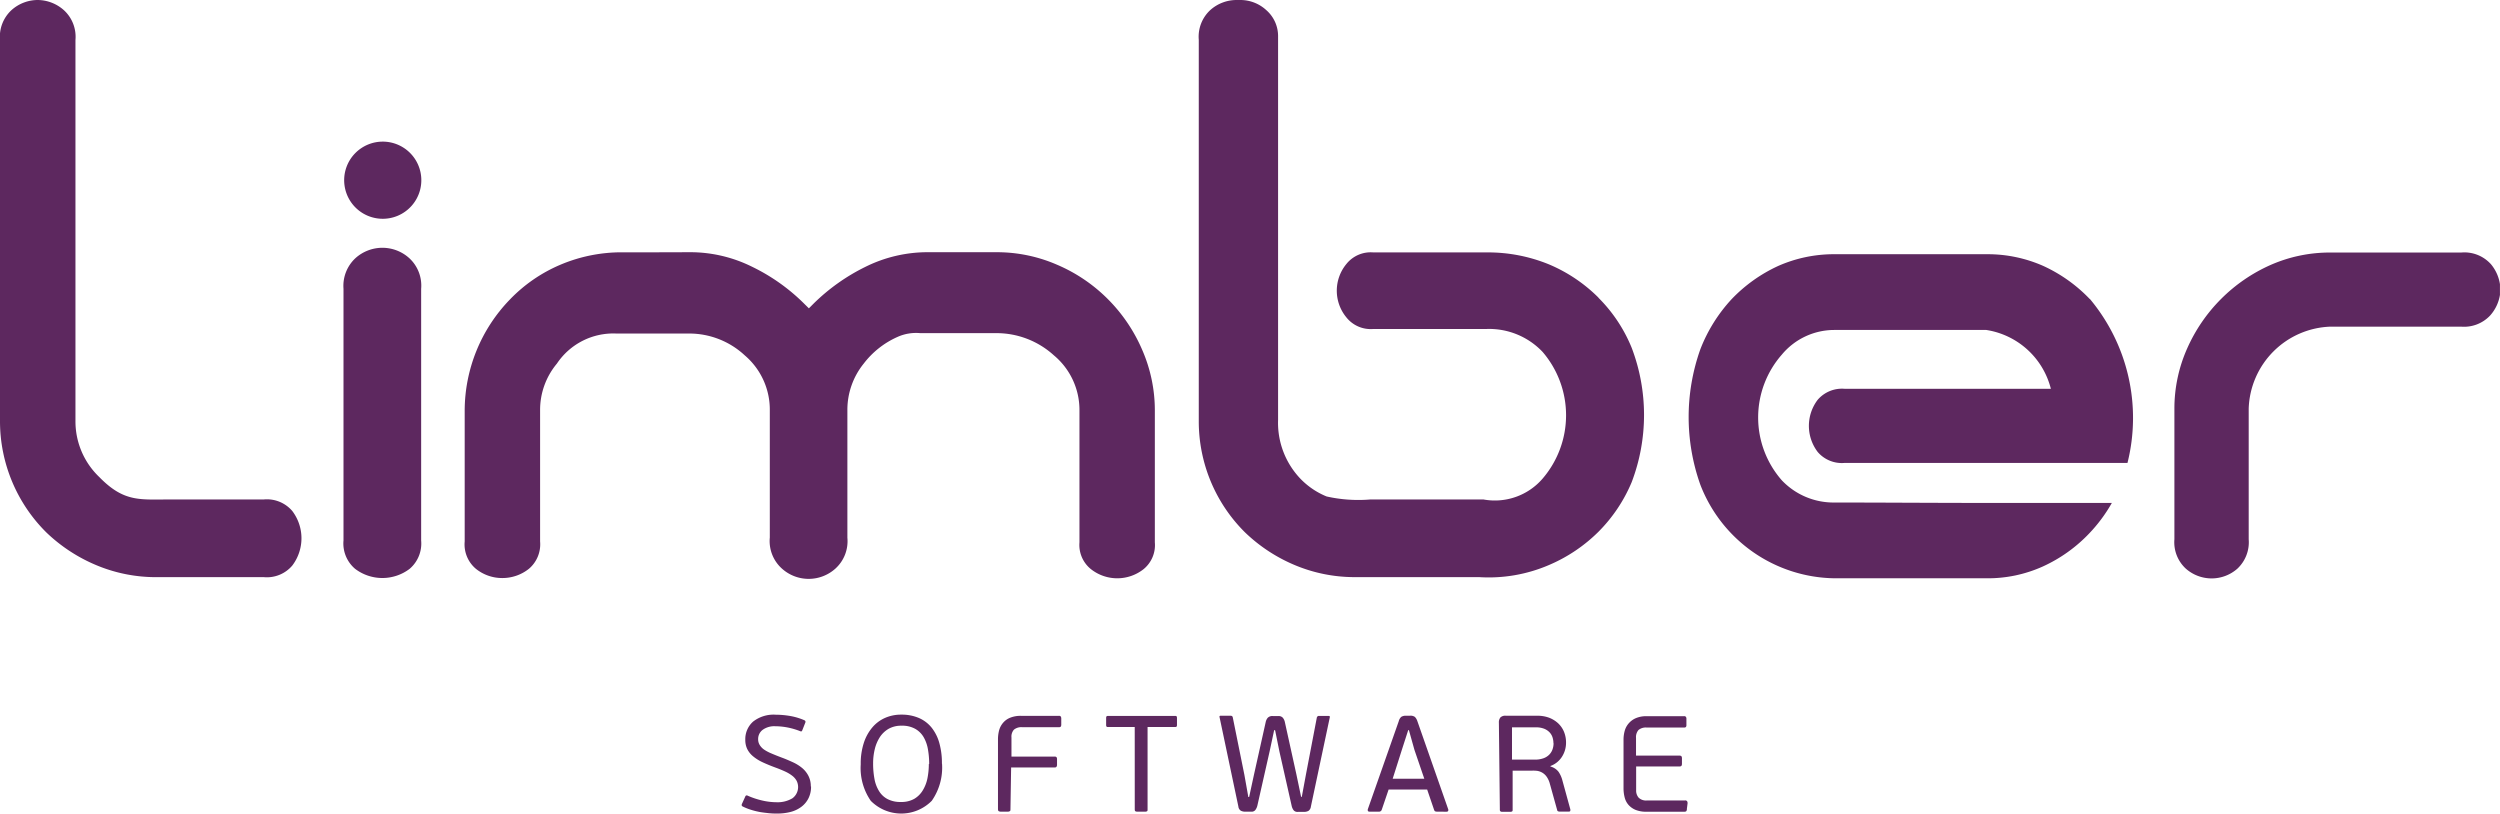 <svg xmlns="http://www.w3.org/2000/svg" width="101.412" height="33" viewBox="0 0 101.412 33"><defs><style>.a,.b{fill:#5d285f;}.b{fill-rule:evenodd;}</style></defs><g transform="translate(-814 474)"><g transform="translate(814 -474)"><path class="a" d="M176.824,170.715a1.034,1.034,0,0,1-.105.483.972.972,0,0,1-.288.345,1.244,1.244,0,0,1-.433.207,2.146,2.146,0,0,1-.538.066,3.03,3.03,0,0,1-.345-.014c-.124-.014-.24-.026-.362-.047a2.938,2.938,0,0,1-.362-.09,2.253,2.253,0,0,1-.345-.138c-.04-.022-.047-.06-.021-.112l.133-.293a.06.06,0,0,1,.088-.034,3.187,3.187,0,0,0,.6.2,2.562,2.562,0,0,0,.564.069,1.17,1.17,0,0,0,.657-.159.565.565,0,0,0,.172-.71.662.662,0,0,0-.172-.2,1.446,1.446,0,0,0-.284-.172c-.115-.053-.248-.109-.4-.164-.2-.074-.381-.148-.536-.222a1.726,1.726,0,0,1-.381-.241.9.9,0,0,1-.231-.291.843.843,0,0,1-.078-.371.95.95,0,0,1,.315-.739,1.343,1.343,0,0,1,.92-.281,3.535,3.535,0,0,1,.586.052,2.517,2.517,0,0,1,.574.172.069.069,0,0,1,.04.095l-.122.31c-.012.026-.022.041-.031.045a.063.063,0,0,1-.041,0,2.914,2.914,0,0,0-.541-.159,2.7,2.7,0,0,0-.479-.047.806.806,0,0,0-.517.146.462.462,0,0,0-.183.374.436.436,0,0,0,.062.238.623.623,0,0,0,.172.184,1.67,1.67,0,0,0,.3.16c.121.052.265.11.431.172s.3.121.443.186a1.683,1.683,0,0,1,.371.229,1.035,1.035,0,0,1,.257.317.912.912,0,0,1,.1.438m5.324-.92a2.355,2.355,0,0,1-.417,1.5,1.739,1.739,0,0,1-2.475,0,2.341,2.341,0,0,1-.407-1.481,2.709,2.709,0,0,1,.124-.862,1.848,1.848,0,0,1,.345-.631,1.438,1.438,0,0,1,.517-.388,1.6,1.6,0,0,1,.657-.133,1.76,1.76,0,0,1,.717.136,1.346,1.346,0,0,1,.517.393,1.741,1.741,0,0,1,.312.624,3,3,0,0,1,.105.833m-.517.022a3.394,3.394,0,0,0-.048-.586,1.483,1.483,0,0,0-.172-.5.918.918,0,0,0-.345-.345,1.072,1.072,0,0,0-.555-.128,1.035,1.035,0,0,0-.517.121,1.067,1.067,0,0,0-.358.333,1.576,1.576,0,0,0-.21.489,2.4,2.4,0,0,0-.069.588,3.371,3.371,0,0,0,.055.629,1.4,1.4,0,0,0,.186.493.882.882,0,0,0,.345.324,1.12,1.12,0,0,0,.543.117,1.048,1.048,0,0,0,.541-.128.986.986,0,0,0,.345-.345,1.508,1.508,0,0,0,.19-.495,2.994,2.994,0,0,0,.055-.576m3.311,1.829c0,.045,0,.074-.026.086a.134.134,0,0,1-.086.021h-.276a.153.153,0,0,1-.09-.021c-.019-.012-.028-.041-.028-.086v-2.827a1.416,1.416,0,0,1,.046-.365.784.784,0,0,1,.157-.3.728.728,0,0,1,.288-.209,1.127,1.127,0,0,1,.446-.078h1.525a.1.1,0,0,1,.086.028.172.172,0,0,1,.019.09v.226a.172.172,0,0,1-.019.093.118.118,0,0,1-.086.024h-1.479a.469.469,0,0,0-.336.1.42.42,0,0,0-.1.315v.777H186.7a.1.1,0,0,1,.081.024.141.141,0,0,1,.021.086v.215a.148.148,0,0,1-.021.086c-.012.021-.04.031-.081.031h-1.76Zm5.041-3.326h-1.082a.079.079,0,0,1-.064-.019.135.135,0,0,1-.014-.071v-.272a.134.134,0,0,1,.014-.066c.009-.015.031-.022.064-.022h2.718c.033,0,.053,0,.064.022a.134.134,0,0,1,.014.066v.272a.137.137,0,0,1-.014.071.083.083,0,0,1-.064.019h-1.115v3.338c0,.04,0,.066-.022.078a.122.122,0,0,1-.078.017h-.315a.141.141,0,0,1-.081-.017c-.017-.012-.024-.038-.024-.078Zm5.657.121-.184.862-.5,2.213a.485.485,0,0,1-.081.172.194.194,0,0,1-.164.067h-.238a.383.383,0,0,1-.186-.04.229.229,0,0,1-.1-.172l-.76-3.609c-.016-.048,0-.072.043-.072h.395c.055,0,.086.022.095.067l.471,2.33.16.9h.033l.195-.9.477-2.139a.4.4,0,0,1,.081-.172.257.257,0,0,1,.212-.072h.217a.224.224,0,0,1,.183.067.4.4,0,0,1,.083.172l.467,2.118.193.92h.028l.172-.925.438-2.291a.086.086,0,0,1,.095-.067h.383c.045,0,.059.024.045.072l-.765,3.609a.241.241,0,0,1-.1.172.382.382,0,0,1-.186.04h-.24a.2.2,0,0,1-.172-.065.446.446,0,0,1-.079-.172l-.5-2.218-.172-.85Zm6.615,3.313a.249.249,0,0,1-.079-.012c-.021,0-.038-.031-.053-.072l-.278-.815h-1.563l-.277.815a.114.114,0,0,1-.117.084h-.376c-.038,0-.06-.01-.071-.031a.112.112,0,0,1,0-.076l1.253-3.566a.354.354,0,0,1,.1-.172.335.335,0,0,1,.183-.047h.172a.3.3,0,0,1,.2.05.447.447,0,0,1,.1.172l1.248,3.566a.09.09,0,0,1,0,.072c-.009.022-.033.034-.069.034Zm-.926-2.508-.224-.8h-.028l-.253.784-.377,1.187H201.7Zm3.426-1.1a.313.313,0,0,1,.062-.214.281.281,0,0,1,.221-.069h1.272a1.356,1.356,0,0,1,.479.079,1.145,1.145,0,0,1,.369.227,1,1,0,0,1,.238.345,1.141,1.141,0,0,1,.083.439,1.044,1.044,0,0,1-.172.584.929.929,0,0,1-.46.364v.022a.61.61,0,0,1,.328.214,1.107,1.107,0,0,1,.155.345l.321,1.17a.112.112,0,0,1,0,.064c0,.024-.029.036-.069.036h-.367a.174.174,0,0,1-.057-.012.069.069,0,0,1-.041-.06l-.295-1.06a.879.879,0,0,0-.117-.265.578.578,0,0,0-.172-.172.6.6,0,0,0-.215-.083,1.351,1.351,0,0,0-.212-.01h-.793v1.575c0,.04,0,.065-.022.078a.138.138,0,0,1-.083.017h-.309a.14.14,0,0,1-.079-.017.091.091,0,0,1-.026-.078Zm2.213.831a.792.792,0,0,0-.033-.224.538.538,0,0,0-.117-.209.618.618,0,0,0-.221-.152.892.892,0,0,0-.345-.059h-.965v1.31h.926a1.019,1.019,0,0,0,.345-.053.621.621,0,0,0,.236-.145.577.577,0,0,0,.134-.21.741.741,0,0,0,.045-.258m5.408,2.663a.143.143,0,0,1-.021.088c-.012.019-.041.029-.086.029H210.72a1.157,1.157,0,0,1-.453-.077.788.788,0,0,1-.288-.207.732.732,0,0,1-.152-.3,1.49,1.49,0,0,1-.045-.367v-1.973a1.346,1.346,0,0,1,.05-.365.775.775,0,0,1,.164-.3.794.794,0,0,1,.291-.209,1.075,1.075,0,0,1,.433-.078h1.513a.094.094,0,0,1,.081.028.153.153,0,0,1,.019.09v.233a.141.141,0,0,1-.019.086.105.105,0,0,1-.081.024h-1.508a.462.462,0,0,0-.336.1.438.438,0,0,0-.1.319v.72h1.763a.1.1,0,0,1,.081.028.172.172,0,0,1,.019.09v.21a.156.156,0,0,1-.019.083.1.1,0,0,1-.081.028h-1.758v.965a.436.436,0,0,0,.1.3.429.429,0,0,0,.345.114h1.534a.1.1,0,0,1,.086.028.153.153,0,0,1,.021.09Z" transform="translate(-143.924 -138.815)"/><path class="a" d="M297.678,12.078a6.3,6.3,0,0,0-2.011-1.353,6.519,6.519,0,0,0-2.528-.486h-4.6a1.262,1.262,0,0,0-1.094.474,1.7,1.7,0,0,0,0,2.158,1.26,1.26,0,0,0,1.094.474h4.6a2.987,2.987,0,0,1,2.27.932,3.946,3.946,0,0,1,0,5.136,2.558,2.558,0,0,1-2.4.848h-4.593a5.879,5.879,0,0,1-1.77-.122,3.1,3.1,0,0,1-1.069-.726,3.286,3.286,0,0,1-.9-2.378V1.5A1.4,1.4,0,0,0,284.2.412,1.551,1.551,0,0,0,283.137,0h-.15a1.6,1.6,0,0,0-1.062.41,1.473,1.473,0,0,0-.465,1.206V17.078a6.335,6.335,0,0,0,1.875,4.517,6.56,6.56,0,0,0,2.018,1.327,6.26,6.26,0,0,0,2.4.489h5.078a6.18,6.18,0,0,0,2.83-.489,6.4,6.4,0,0,0,2.011-1.35,6.29,6.29,0,0,0,1.351-2.018,7.667,7.667,0,0,0,0-5.441,6.127,6.127,0,0,0-1.351-2.035" transform="translate(-232.832 0)"/><path class="a" d="M412.518,61.456a6.159,6.159,0,0,0-1.884-1.341,5.581,5.581,0,0,0-2.273-.476h-6.2a5.589,5.589,0,0,0-2.28.476,6.18,6.18,0,0,0-1.884,1.341,6.372,6.372,0,0,0-1.274,2.037,8.194,8.194,0,0,0,0,5.5,5.92,5.92,0,0,0,5.445,3.792h6.163a5.418,5.418,0,0,0,2.28-.477,6.059,6.059,0,0,0,1.884-1.341,6.224,6.224,0,0,0,.92-1.239h-5.317c-1.982,0-3.964-.016-5.948-.016a2.894,2.894,0,0,1-2.122-.9,3.864,3.864,0,0,1,0-5.1,2.77,2.77,0,0,1,2.129-1h6.163a3.207,3.207,0,0,1,2.621,2.387h-8.359a1.3,1.3,0,0,0-1.1.446,1.746,1.746,0,0,0,0,2.115,1.288,1.288,0,0,0,1.1.445h11.467a7.525,7.525,0,0,0-1.527-6.653" transform="translate(-327.748 -49.327)"/><path class="a" d="M523.423,59.695a1.447,1.447,0,0,0-1.189-.455h-5.293a5.966,5.966,0,0,0-2.43.5,6.645,6.645,0,0,0-3.394,3.394,5.984,5.984,0,0,0-.517,2.43v5.308a1.455,1.455,0,0,0,.464,1.191,1.579,1.579,0,0,0,2.092,0,1.469,1.469,0,0,0,.458-1.191v-5.3a3.437,3.437,0,0,1,3.326-3.326h5.284a1.451,1.451,0,0,0,1.189-.457,1.646,1.646,0,0,0,.393-.831v-.433a1.662,1.662,0,0,0-.384-.834" transform="translate(-422.396 -48.996)"/><path class="a" d="M82.419,58.12a1.634,1.634,0,0,0-1.094.422,1.534,1.534,0,0,0-.484,1.243V69.991a1.347,1.347,0,0,0,.469,1.151,1.829,1.829,0,0,0,2.216,0,1.35,1.35,0,0,0,.465-1.151V59.785a1.511,1.511,0,0,0-.481-1.243,1.629,1.629,0,0,0-1.091-.422" transform="translate(-66.907 -48.069)"/><path class="a" d="M116.783,59.179h-1.3a6.358,6.358,0,0,0-2.546.507,6.19,6.19,0,0,0-2.034,1.4,6.5,6.5,0,0,0-1.841,4.51v5.312a1.293,1.293,0,0,0,.455,1.11,1.7,1.7,0,0,0,1.075.374,1.723,1.723,0,0,0,1.074-.374,1.3,1.3,0,0,0,.455-1.11V65.594a2.93,2.93,0,0,1,.681-1.9,2.754,2.754,0,0,1,2.413-1.22h2.93a3.306,3.306,0,0,1,2.282.889,2.89,2.89,0,0,1,1.012,2.227v5.158A1.5,1.5,0,0,0,121.921,72a1.62,1.62,0,0,0,2.189,0,1.5,1.5,0,0,0,.476-1.243V65.594a2.982,2.982,0,0,1,.662-1.9,3.521,3.521,0,0,1,1.363-1.079,1.838,1.838,0,0,1,.934-.157h3.089a3.459,3.459,0,0,1,2.328.9A2.882,2.882,0,0,1,134,65.6v5.343a1.259,1.259,0,0,0,.464,1.087,1.723,1.723,0,0,0,2.139,0,1.259,1.259,0,0,0,.455-1.087V65.594a6.134,6.134,0,0,0-.507-2.444,6.591,6.591,0,0,0-1.394-2.068,6.518,6.518,0,0,0-2.068-1.4,6.107,6.107,0,0,0-2.454-.507h-2.715a5.672,5.672,0,0,0-2.606.595,8.052,8.052,0,0,0-2.1,1.491l-.19.191-.193-.191a7.816,7.816,0,0,0-2.1-1.491,5.65,5.65,0,0,0-2.6-.595Z" transform="translate(-90.212 -48.944)"/><path class="a" d="M4.042,19.365a3.12,3.12,0,0,1-.981-2.287V2.964h0V1.622A1.463,1.463,0,0,0,2.594.415,1.617,1.617,0,0,0,1.529,0,1.6,1.6,0,0,0,.467.41,1.47,1.47,0,0,0,0,1.622V17.078A6.355,6.355,0,0,0,1.882,21.6,6.587,6.587,0,0,0,3.9,22.923a6.249,6.249,0,0,0,2.428.489h4.376a1.349,1.349,0,0,0,1.151-.469,1.829,1.829,0,0,0,0-2.216,1.353,1.353,0,0,0-1.151-.467H6.956c-1.282,0-1.913.122-2.914-.894" transform="translate(0 0)"/><path class="b" d="M82.563,33.26a1.565,1.565,0,1,1-1.105.459,1.567,1.567,0,0,1,1.105-.459" transform="translate(-67.039 -27.515)"/></g></g></svg>